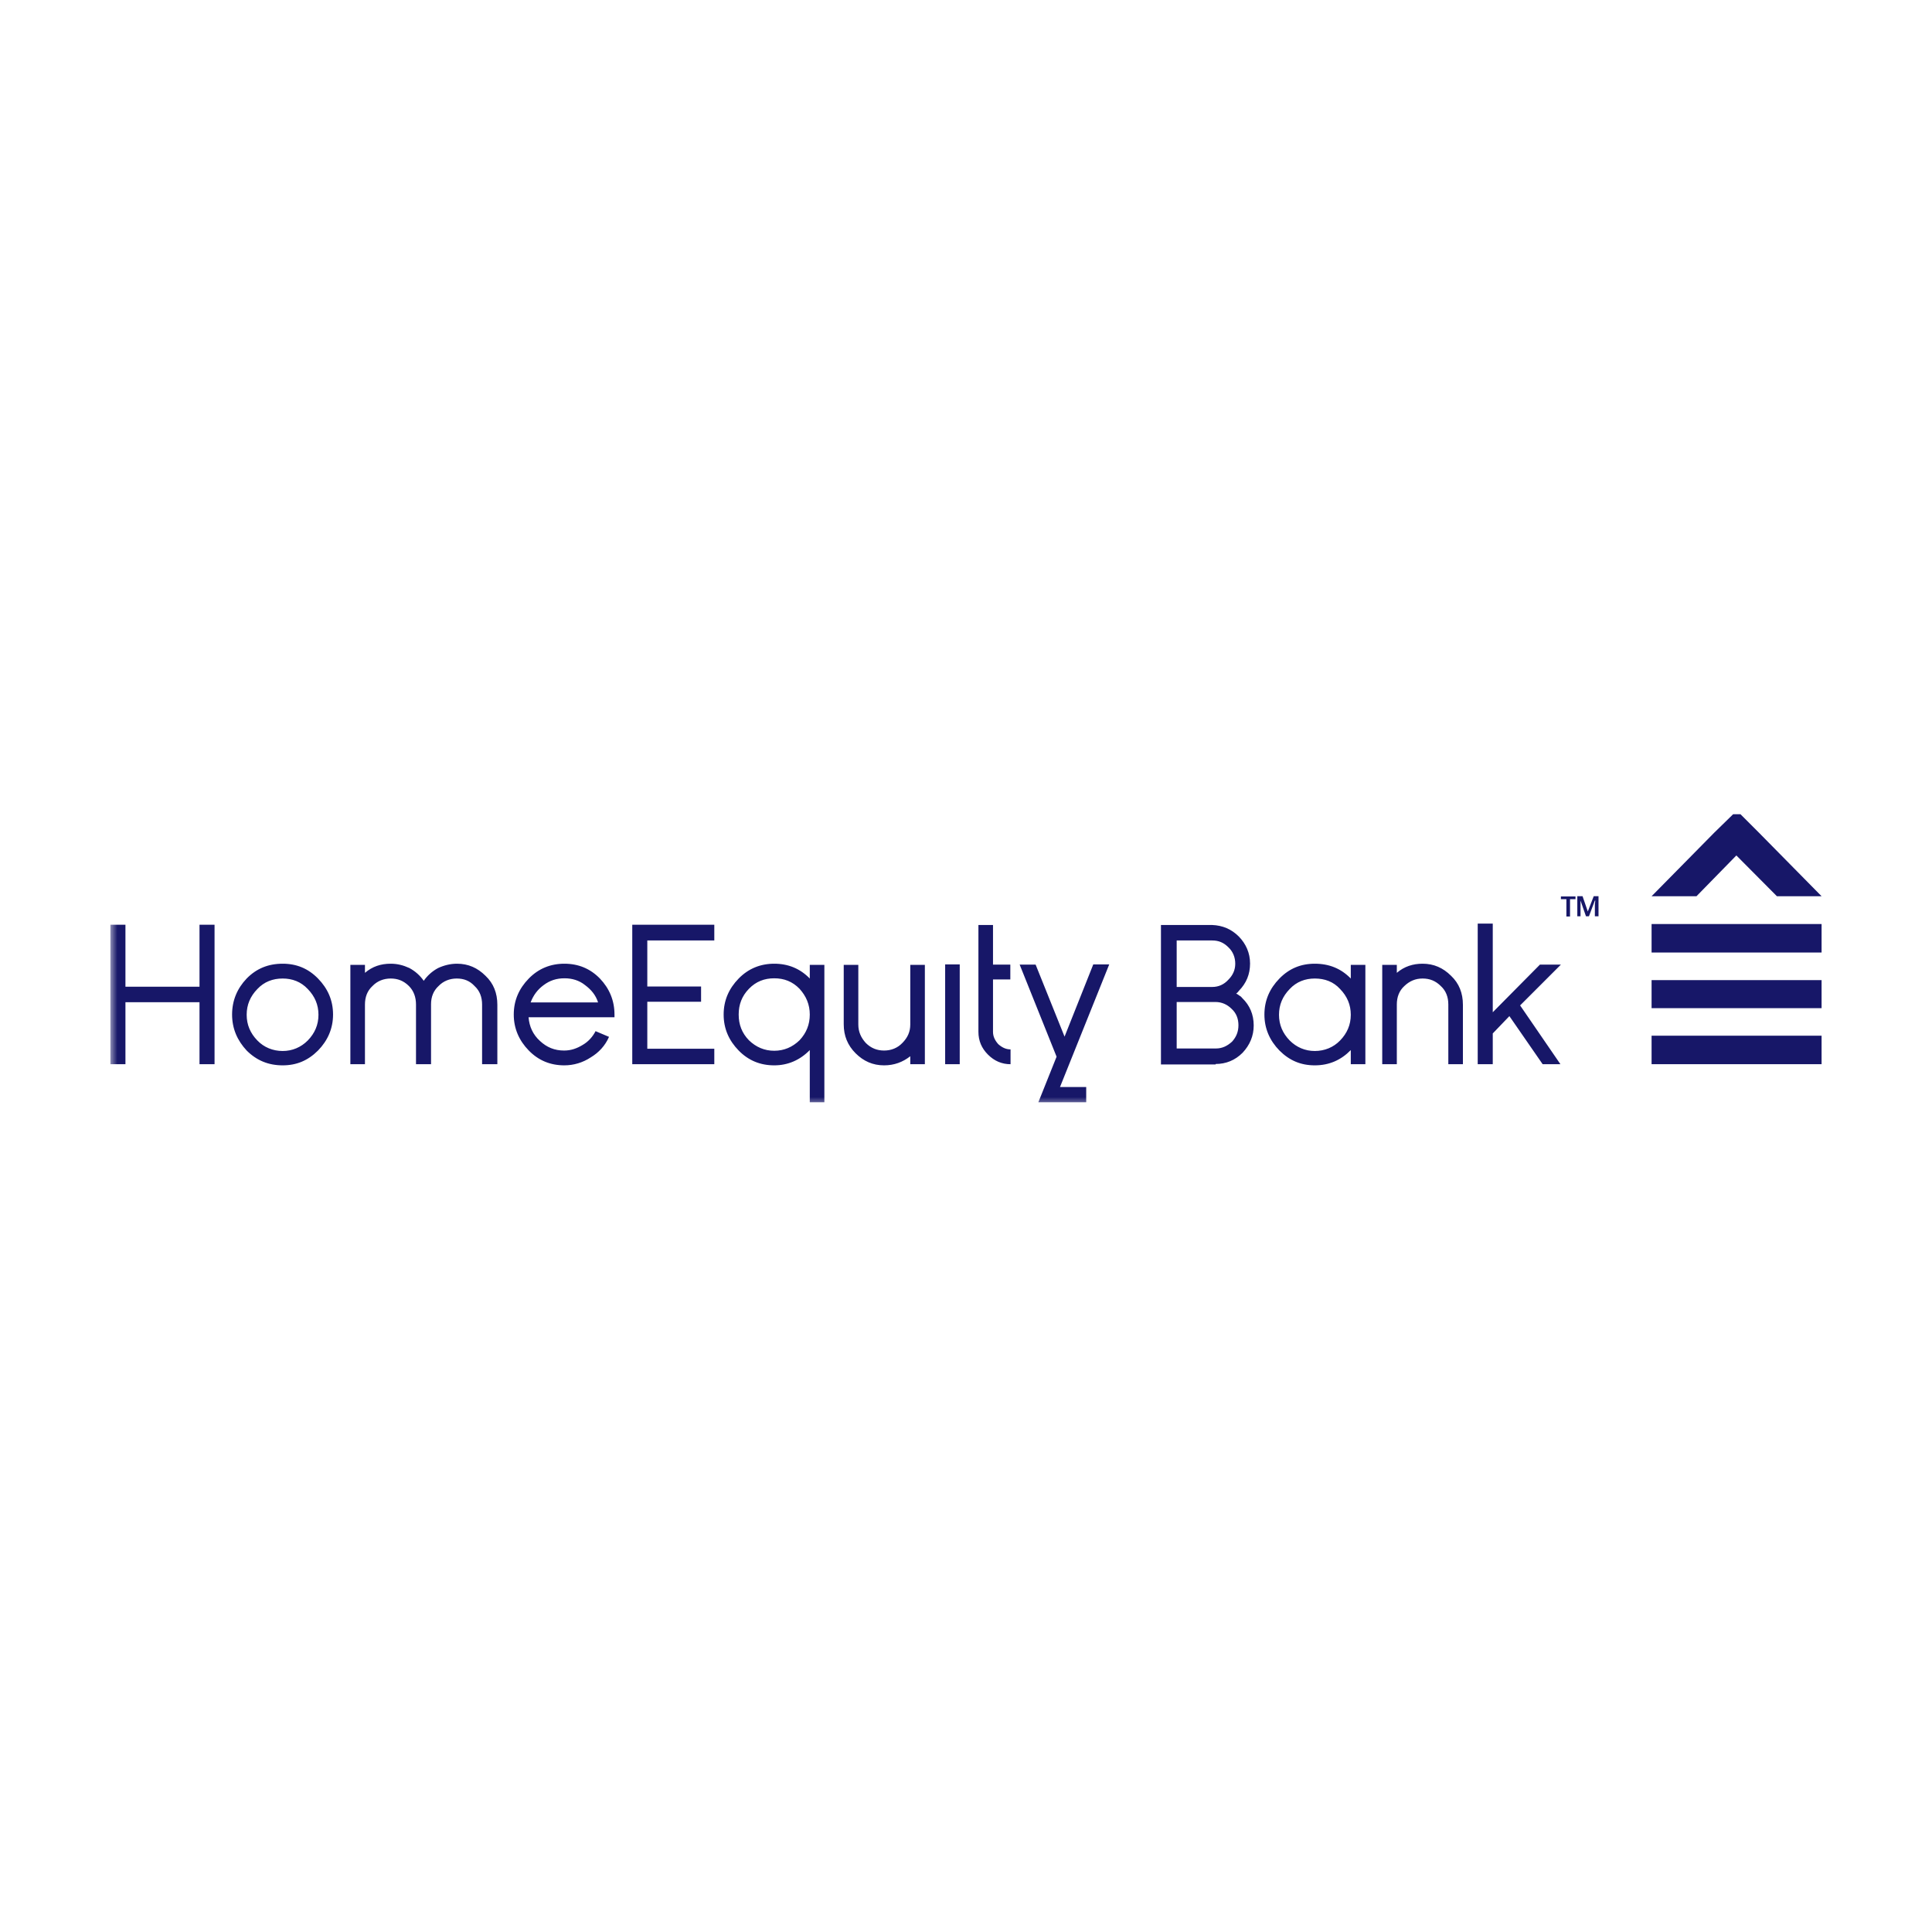 <svg width="140" height="140" viewBox="0 0 140 140" fill="none" xmlns="http://www.w3.org/2000/svg">
<path d="M131.999 66.959H119.68V69.023H131.999V66.959Z" fill="#171768"/>
<path d="M131.999 71.023H119.68V73.055H131.999V71.023Z" fill="#171768"/>
<path d="M131.999 75.051H119.68V77.115H131.999V75.051Z" fill="#171768"/>
<path d="M128.762 64.945L125.823 61.989L122.933 64.945H119.68L124.221 60.338L125.592 59H126.12L127.458 60.338L131.999 64.945H128.762Z" fill="#171768"/>
<mask id="mask0_62_12051" style="mask-type:luminance" maskUnits="userSpaceOnUse" x="8" y="59" width="124" height="22">
<path d="M132 59H8V80.137H132V59Z" fill="white"/>
</mask>
<g mask="url(#mask0_62_12051)">
<path d="M113.075 77.117H111.787L109.376 73.632L108.171 74.887V77.117H107.081V66.928H108.171V73.352L111.589 69.9H113.108L110.153 72.856L113.075 77.117ZM106.024 77.117H104.951V72.79C104.951 72.262 104.786 71.799 104.406 71.452C104.026 71.073 103.597 70.907 103.085 70.907C102.573 70.907 102.143 71.089 101.764 71.452C101.384 71.799 101.219 72.262 101.219 72.79V77.117H100.162V69.917H101.219V70.495C101.764 70.032 102.391 69.834 103.085 69.834C103.894 69.834 104.571 70.131 105.149 70.709C105.727 71.254 106.008 71.964 106.008 72.806V77.117H106.024ZM95.274 77.199C94.266 77.199 93.441 76.852 92.714 76.126C92.004 75.399 91.624 74.524 91.624 73.517C91.624 72.493 92.004 71.634 92.714 70.907C93.424 70.181 94.266 69.834 95.274 69.834C96.314 69.834 97.173 70.181 97.883 70.907V69.917H98.94V77.117H97.883V76.093C97.173 76.819 96.314 77.199 95.274 77.199ZM95.274 70.907C94.58 70.907 93.953 71.139 93.457 71.667C92.945 72.195 92.681 72.806 92.681 73.533C92.681 74.26 92.945 74.871 93.457 75.399C93.953 75.895 94.58 76.159 95.274 76.159C95.984 76.159 96.628 75.895 97.107 75.399C97.619 74.871 97.883 74.26 97.883 73.533C97.883 72.806 97.619 72.195 97.107 71.667C96.628 71.139 96 70.907 95.274 70.907ZM90.022 72.328C90.567 72.856 90.848 73.517 90.848 74.309C90.848 75.069 90.567 75.729 90.039 76.291C89.494 76.836 88.834 77.1 88.091 77.1V77.133H84.127V67.027H87.826C88.602 67.06 89.23 67.324 89.775 67.869C90.287 68.397 90.584 69.058 90.584 69.818C90.584 70.594 90.32 71.238 89.775 71.799C89.725 71.865 89.659 71.948 89.577 71.997C89.742 72.08 89.808 72.146 89.808 72.146C89.808 72.146 89.907 72.179 90.022 72.328ZM85.267 68.15V71.519H87.843C88.305 71.519 88.701 71.337 89.015 70.99C89.329 70.676 89.511 70.296 89.511 69.834C89.511 69.372 89.346 68.959 89.015 68.645C88.668 68.298 88.305 68.15 87.843 68.15H85.267ZM88.107 75.977C88.569 75.977 88.933 75.796 89.279 75.482C89.593 75.135 89.742 74.755 89.742 74.293C89.742 73.83 89.593 73.418 89.246 73.104C88.933 72.79 88.536 72.608 88.074 72.608H85.267V75.977H88.107ZM79.223 69.884H80.379L76.812 78.768H78.711V79.874H75.243L76.564 76.572L73.889 69.9H75.045L77.142 75.118L79.223 69.884ZM70.9 74.772C70.9 75.416 71.131 75.961 71.594 76.423C72.056 76.885 72.601 77.117 73.228 77.117V76.043C72.882 76.043 72.601 75.895 72.337 75.663C72.105 75.399 71.957 75.118 71.957 74.772V70.974H73.212V69.9H71.957V67.027H70.9V74.772ZM68.489 77.117H69.546V69.884H68.489V77.117ZM61.14 69.917H62.197V74.243C62.197 74.772 62.395 75.201 62.742 75.581C63.122 75.961 63.568 76.126 64.063 76.126C64.575 76.126 65.038 75.944 65.384 75.581C65.764 75.201 65.962 74.772 65.962 74.243V69.917H67.019V77.117H65.962V76.539C65.417 76.968 64.79 77.199 64.063 77.199C63.254 77.199 62.577 76.902 61.999 76.324C61.421 75.746 61.14 75.052 61.14 74.227V69.917ZM52.438 73.517C52.438 72.493 52.818 71.634 53.528 70.907C54.238 70.181 55.113 69.834 56.104 69.834C57.111 69.834 57.97 70.181 58.68 70.907V69.917H59.737V79.874H58.68V76.093C57.97 76.819 57.095 77.199 56.104 77.199C55.096 77.199 54.238 76.852 53.528 76.126C52.818 75.399 52.438 74.54 52.438 73.517ZM53.528 73.517C53.528 74.243 53.759 74.854 54.271 75.383C54.783 75.878 55.394 76.142 56.104 76.142C56.814 76.142 57.425 75.878 57.937 75.383C58.432 74.854 58.68 74.243 58.68 73.517C58.68 72.79 58.416 72.179 57.937 71.651C57.425 71.122 56.814 70.891 56.104 70.891C55.394 70.891 54.783 71.122 54.271 71.651C53.759 72.179 53.528 72.79 53.528 73.517ZM51.761 75.977V77.117H45.816V67.01H51.761V68.15H46.906V71.486H50.803V72.592H46.906V75.994H51.761V75.977ZM40.895 69.834C41.902 69.834 42.761 70.181 43.471 70.907C44.165 71.634 44.528 72.509 44.528 73.517V73.715H38.302C38.352 74.375 38.616 74.97 39.128 75.432C39.623 75.895 40.185 76.126 40.878 76.126C41.374 76.126 41.803 75.977 42.233 75.713C42.629 75.482 42.943 75.135 43.157 74.722L44.132 75.135C43.851 75.779 43.388 76.274 42.81 76.621C42.233 77.001 41.572 77.199 40.895 77.199C39.888 77.199 39.029 76.852 38.319 76.126C37.609 75.399 37.229 74.524 37.229 73.517C37.229 72.493 37.609 71.634 38.319 70.907C39.029 70.181 39.904 69.834 40.895 69.834ZM43.339 72.641C43.174 72.113 42.843 71.717 42.398 71.386C41.968 71.04 41.456 70.891 40.911 70.891C40.333 70.891 39.855 71.04 39.392 71.386C38.963 71.7 38.649 72.113 38.451 72.641H43.339ZM36.023 77.117H34.934V72.79C34.934 72.262 34.768 71.799 34.389 71.452C34.042 71.073 33.612 70.907 33.1 70.907C32.589 70.907 32.126 71.089 31.779 71.452C31.4 71.799 31.235 72.262 31.235 72.757V77.117H30.145V72.79C30.145 72.262 29.98 71.799 29.633 71.452C29.253 71.073 28.823 70.907 28.312 70.907C27.8 70.907 27.337 71.089 26.991 71.452C26.611 71.799 26.446 72.262 26.446 72.79V77.117H25.389V69.917H26.446V70.495C26.991 70.032 27.602 69.834 28.312 69.834C28.807 69.834 29.236 69.95 29.666 70.148C30.095 70.379 30.442 70.693 30.706 71.073C30.97 70.693 31.317 70.379 31.746 70.148C32.176 69.95 32.638 69.834 33.117 69.834C33.926 69.834 34.603 70.131 35.181 70.709C35.759 71.254 36.04 71.964 36.04 72.806V77.117H36.023ZM20.484 77.199C21.491 77.199 22.317 76.852 23.044 76.126C23.754 75.399 24.134 74.524 24.134 73.517C24.134 72.493 23.754 71.634 23.044 70.907C22.334 70.181 21.491 69.834 20.484 69.834C19.444 69.834 18.585 70.181 17.875 70.907C17.181 71.634 16.818 72.509 16.818 73.517C16.818 74.54 17.198 75.399 17.875 76.126C18.602 76.852 19.46 77.199 20.484 77.199ZM20.484 70.907C21.178 70.907 21.805 71.139 22.301 71.667C22.813 72.195 23.077 72.806 23.077 73.533C23.077 74.26 22.813 74.871 22.301 75.399C21.805 75.895 21.178 76.159 20.484 76.159C19.774 76.159 19.13 75.895 18.651 75.399C18.139 74.871 17.875 74.26 17.875 73.533C17.875 72.806 18.139 72.195 18.651 71.667C19.147 71.139 19.774 70.907 20.484 70.907ZM15.547 67.01V77.117H14.457V72.625H9.09V77.117H8V67.01H9.09V71.502H14.457V67.01H15.547Z" fill="#171768"/>
</g>
<mask id="mask1_62_12051" style="mask-type:luminance" maskUnits="userSpaceOnUse" x="8" y="59" width="124" height="22">
<path d="M132 59H8V80.137H132V59Z" fill="white"/>
</mask>
<g mask="url(#mask1_62_12051)">
<path d="M115.141 66.397L115.57 65.257H115.603L115.57 65.521V66.397H115.834V64.943H115.487L115.058 66.05L114.678 64.943H114.298V66.397H114.53V65.521V65.257L114.926 66.397H115.141ZM113.77 65.158H114.166V64.96H113.109V65.158H113.506V66.413H113.77V65.158Z" fill="#171768"/>
</g>
</svg>
